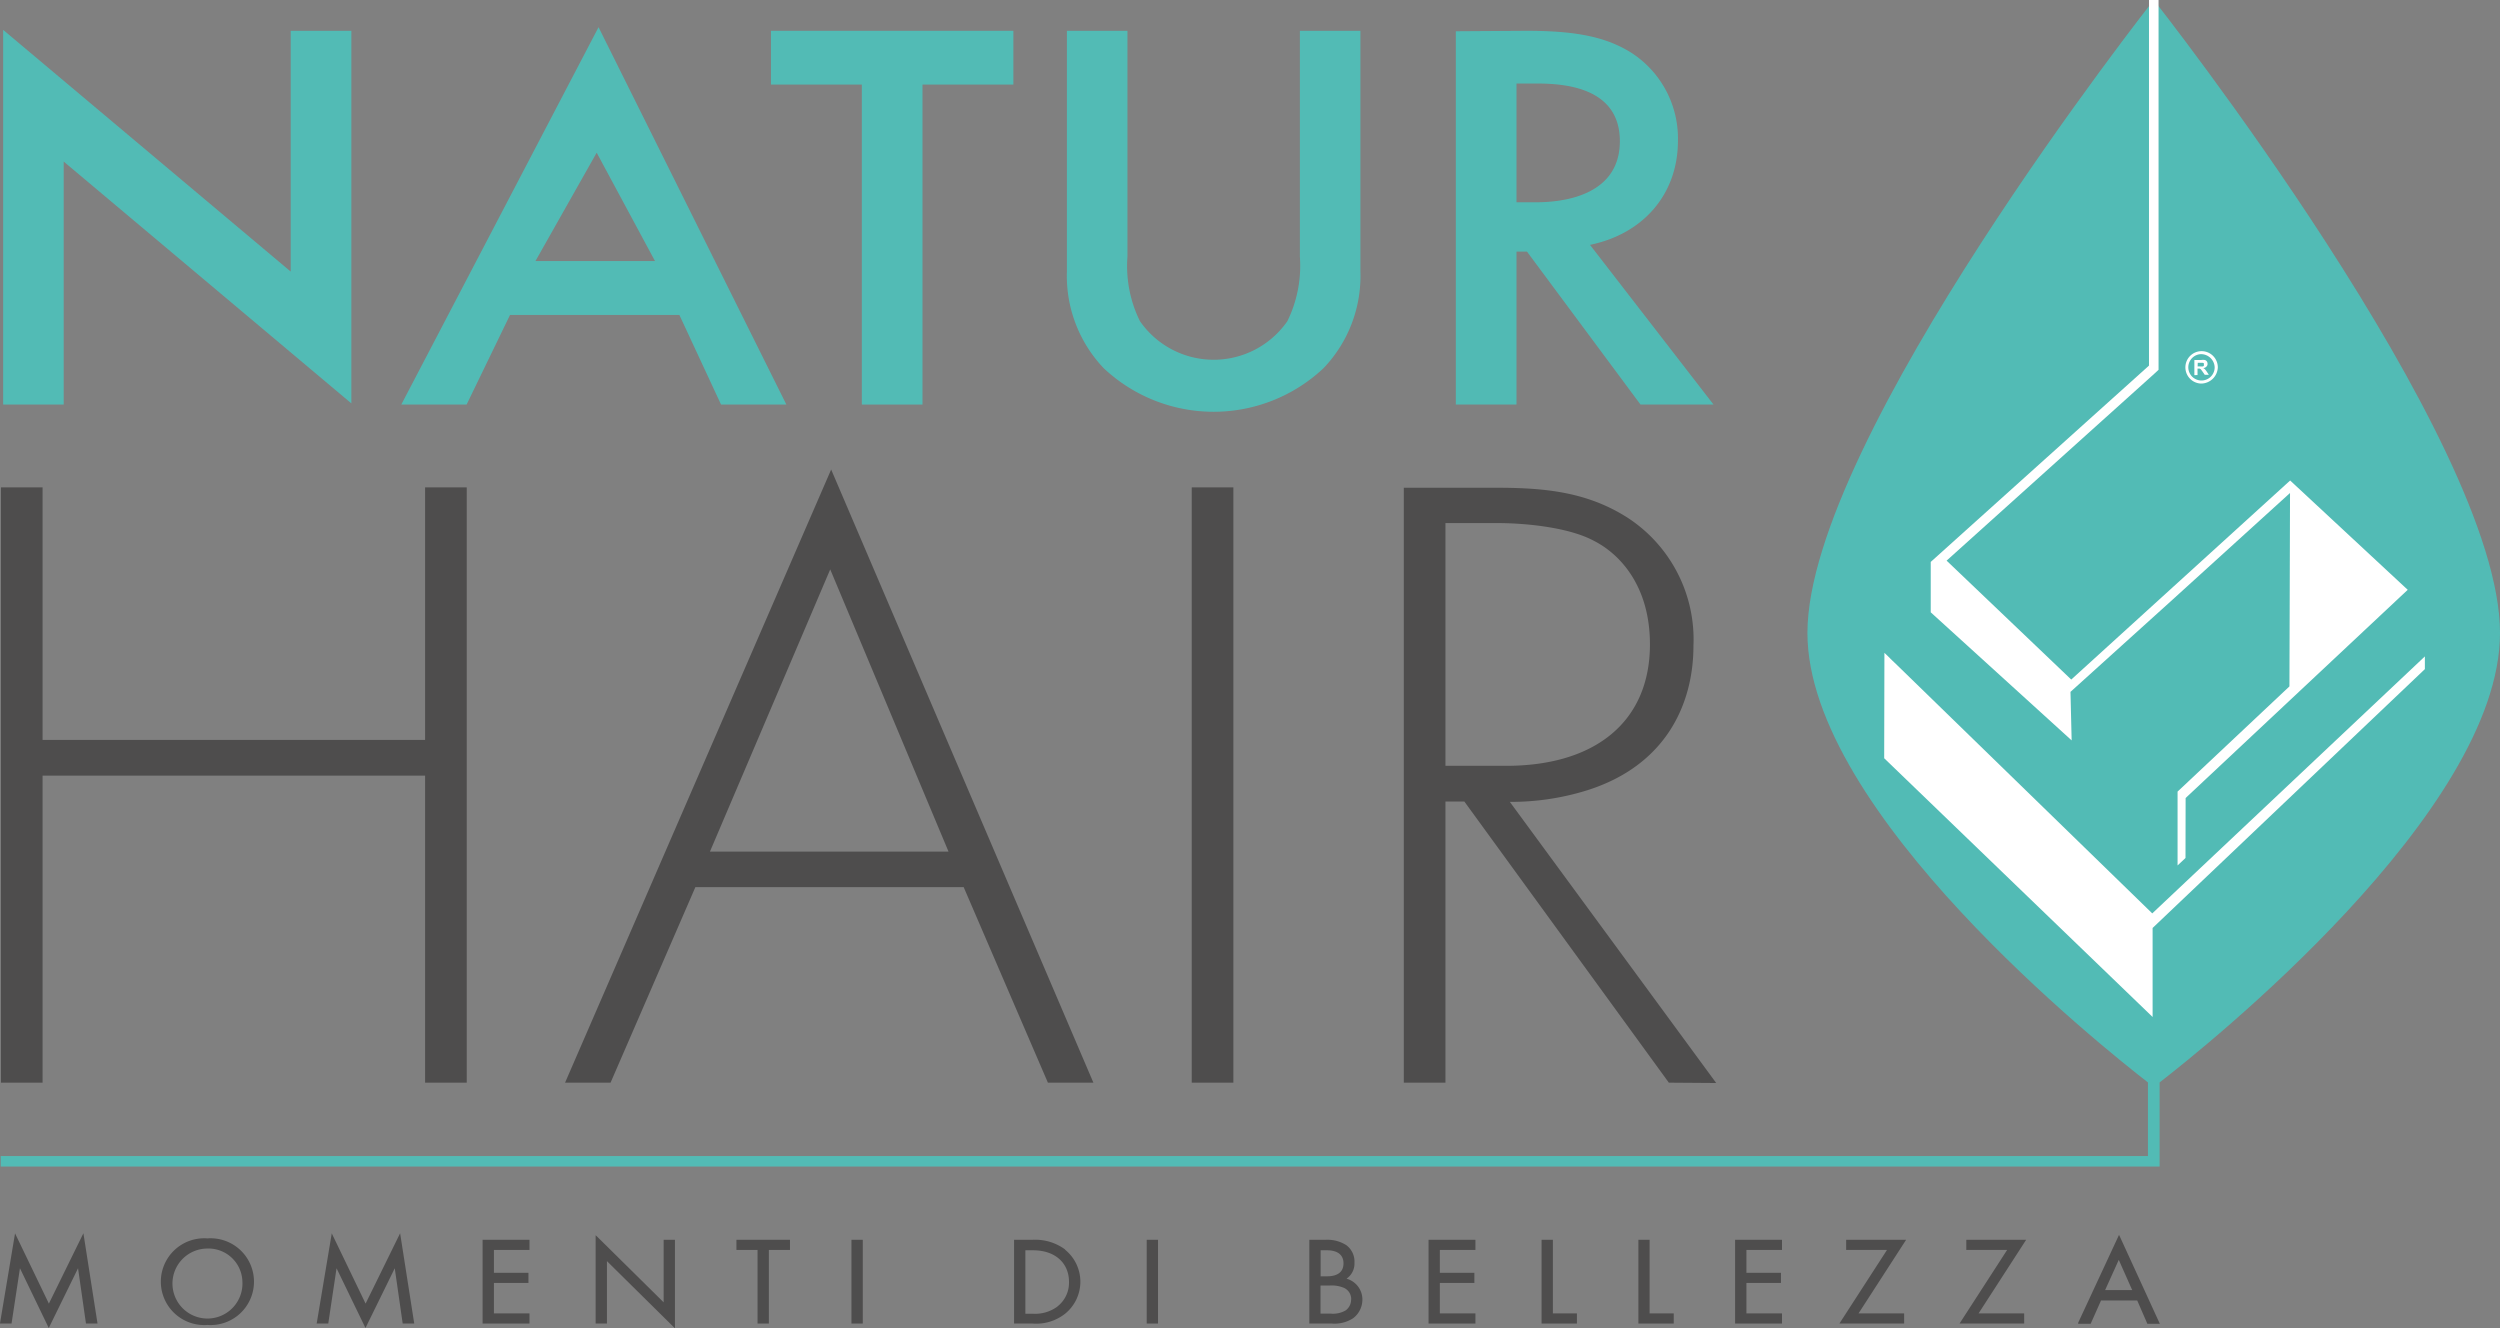 <svg xmlns="http://www.w3.org/2000/svg" viewBox="0 0 214.31 113.87"><rect x="0" y="0" width="214.31" height="113.87" fill="#808080" stroke="none"/><defs><style>.cls-1{fill:#52bbb5;}.cls-2{fill:#51bab4;}.cls-3{fill:#fff;}.cls-4{fill:#4e4d4d;}</style></defs><title>logoRisorsa 1</title><g id="Livello_2" data-name="Livello 2"><g id="Livello_1-2" data-name="Livello 1"><polygon class="cls-1" points="0.27 34.68 0.27 2.56 24.92 23.28 24.92 2.64 30.12 2.64 30.12 34.58 5.46 13.85 5.46 34.68 0.27 34.68"/><path class="cls-1" d="M58.24,27H43.72L40,34.68H34.4L51.31,2.33l16.1,32.35h-5.6Zm-2.09-4.62-5-9.29-5.25,9.29Z"/><polygon class="cls-1" points="79.08 7.25 79.08 34.68 73.88 34.68 73.88 7.25 66.09 7.25 66.09 2.64 86.87 2.64 86.87 7.25 79.08 7.25"/><path class="cls-1" d="M96.65,2.64V22a10.67,10.67,0,0,0,1.07,5.53,7.69,7.69,0,0,0,12.64,0A10.77,10.77,0,0,0,111.43,22V2.64h5.19V23.25a11.45,11.45,0,0,1-3.16,8.31,13.75,13.75,0,0,1-18.85,0,11.48,11.48,0,0,1-3.15-8.31V2.64Z"/><path class="cls-2" d="M130.84,2.64c4.12,0,6.77.48,9,1.88a8.74,8.74,0,0,1,4,7.54c0,4.61-3,8-7.54,8.93l10.59,13.69h-6.26l-9.73-13.11H130V34.68h-5.2v-32ZM130,17.34h1.63c1.43,0,7.23-.14,7.23-5.24,0-4.51-4.53-4.94-7.08-4.94H130Z"/><path class="cls-1" d="M214.31,54.26C214.31,37.63,184.63,0,184.63,0s-29.69,37.63-29.69,54.26c0,15.36,25.33,35.54,29.19,38.53V99.1H.06V100H185.13V92.79c3.87-3,29.18-23.17,29.18-38.53"/><polygon class="cls-3" points="187.5 50.26 187.37 50.38 187.5 50.26 187.64 50.13 187.5 50.26"/><polygon class="cls-3" points="187.91 49.88 187.78 50.01 187.64 50.13 187.78 50.01 187.91 49.88"/><polygon class="cls-3" points="188.32 49.51 188.19 49.64 188.32 49.51 188.46 49.39 188.32 49.51"/><polygon class="cls-3" points="189.69 48.27 189.56 48.4 189.69 48.27 189.83 48.15 189.69 48.27"/><polygon class="cls-3" points="190.38 47.65 190.24 47.77 190.1 47.9 189.97 48.02 190.1 47.9 190.24 47.77 190.38 47.65"/><polygon class="cls-3" points="190.79 47.28 190.65 47.4 190.79 47.28 190.92 47.15 190.79 47.28"/><polygon class="cls-3" points="191.33 46.78 191.2 46.9 191.33 46.78 191.47 46.66 191.33 46.78"/><polygon class="cls-3" points="192.29 45.91 192.15 46.03 192.29 45.91 192.43 45.79 192.29 45.91"/><polygon class="cls-3" points="193.38 44.92 193.25 45.04 193.38 44.92 193.52 44.79 193.38 44.92"/><polygon class="cls-3" points="194.48 43.92 194.34 44.05 194.48 43.92 194.61 43.8 194.48 43.92"/><polygon class="cls-3" points="179.87 56.14 179.95 56.07 179.87 56.14 179.79 56.22 179.87 56.14"/><polygon class="cls-3" points="180.28 55.77 180.36 55.7 180.28 55.77 180.2 55.84 180.28 55.77"/><polygon class="cls-3" points="180.69 55.4 180.77 55.32 180.69 55.4 180.61 55.47 180.69 55.4"/><polygon class="cls-3" points="181.1 55.02 181.18 54.95 181.1 55.02 181.02 55.1 181.1 55.02"/><polygon class="cls-3" points="181.68 54.5 181.76 54.43 181.68 54.5 181.59 54.58 181.68 54.5"/><polygon class="cls-3" points="181.92 54.28 182 54.2 181.92 54.28 181.84 54.35 181.92 54.28"/><polygon class="cls-3" points="182.82 53.46 182.91 53.38 182.82 53.46 182.74 53.53 182.82 53.46"/><polygon class="cls-3" points="183.32 53.01 183.4 52.94 183.32 53.01 183.24 53.08 183.32 53.01"/><polygon class="cls-3" points="184.47 51.97 184.55 51.89 184.47 51.97 184.38 52.04 184.47 51.97"/><polygon class="cls-3" points="184.63 51.82 184.71 51.74 184.79 51.67 184.88 51.59 184.79 51.67 184.71 51.74 184.63 51.82"/><polygon class="cls-3" points="186.03 50.55 185.94 50.62 185.86 50.7 185.94 50.62 186.03 50.55"/><polygon class="cls-3" points="186.35 50.25 186.27 50.32 186.19 50.4 186.27 50.33 186.35 50.25"/><polygon class="cls-3" points="187.75 48.98 187.66 49.06 187.58 49.13 187.66 49.06 187.75 48.98"/><polygon class="cls-3" points="190.04 46.89 189.96 46.97 189.88 47.04 189.96 46.97 190.04 46.89"/><polygon class="cls-3" points="191.69 45.4 191.6 45.48 191.52 45.55 191.6 45.48 191.69 45.4"/><path class="cls-3" d="M201.09,45.62l-.12-.11Z"/><polygon class="cls-3" points="200.97 45.51 200.02 44.63 199.94 44.55 200.02 44.63 200.97 45.51"/><polygon class="cls-3" points="198.96 43.64 198.96 43.64 199.94 44.55 198.96 43.64"/><polyline class="cls-3" points="177.55 58.25 166.87 48.06 184.74 31.98 185.04 31.7 185.04 0 184.22 0 184.22 31.34 165.51 48.17 165.51 52.49 177.59 63.47 177.49 59.31 186.29 51.36 186.41 51.25 186.55 51.13 186.52 51.15 196.31 42.26 196.26 58.84 186.68 67.85 186.68 67.85 186.67 67.85 186.67 74.19 187.35 73.55 187.36 68.41 206.4 50.56 205.71 49.92 196.32 41.19 177.56 58.25 177.55 58.25"/><polygon class="cls-4" points="4.19 111.75 1.29 105.73 0.01 113.38 0 113.46 0.99 113.46 1.71 108.72 4.18 113.84 6.69 108.72 7.37 113.46 8.36 113.46 7.15 105.72 4.19 111.75"/><path class="cls-4" d="M17.78,106.16a3.72,3.72,0,1,0,0,7.42,3.72,3.72,0,1,0,0-7.42m3,3.71a3,3,0,1,1-3-2.84,2.91,2.91,0,0,1,3,2.84"/><polygon class="cls-4" points="31.34 111.75 28.44 105.73 27.16 113.38 27.14 113.46 28.14 113.46 28.85 108.72 31.33 113.84 33.84 108.72 34.52 113.46 35.51 113.46 34.3 105.72 31.34 111.75"/><polygon class="cls-4" points="41.37 113.46 45.39 113.46 45.39 112.59 42.34 112.59 42.34 109.98 45.3 109.98 45.3 109.11 42.34 109.11 42.34 107.15 45.39 107.15 45.39 106.28 41.37 106.28 41.37 113.46"/><polygon class="cls-4" points="56.89 111.64 51.18 106 51.06 105.89 51.06 113.46 52.03 113.46 52.03 108.11 57.74 113.75 57.86 113.87 57.86 106.28 56.89 106.28 56.89 111.64"/><polygon class="cls-4" points="63.13 107.15 64.94 107.15 64.94 113.46 65.91 113.46 65.91 107.15 67.72 107.15 67.72 106.28 63.13 106.28 63.13 107.15"/><rect class="cls-4" x="72.99" y="106.28" width="0.97" height="7.18"/><path class="cls-4" d="M91.32,107.12a4.31,4.31,0,0,0-2.8-.84H86.93v7.18h1.58a4,4,0,0,0,2.78-.83,3.53,3.53,0,0,0,0-5.51M90.65,112a3.23,3.23,0,0,1-2.09.62H87.9v-5.44h.66c1.87,0,3.08,1.07,3.08,2.72a2.58,2.58,0,0,1-1,2.1"/><rect class="cls-4" x="98.3" y="106.28" width="0.97" height="7.18"/><path class="cls-4" d="M115.45,109.6a1.57,1.57,0,0,0,.66-1.35,1.75,1.75,0,0,0-.7-1.51,3,3,0,0,0-1.76-.46h-1.41v7.18h1.93A2.91,2.91,0,0,0,116,113a2,2,0,0,0,.79-1.57,1.85,1.85,0,0,0-1.34-1.81m.37,1.78a1.13,1.13,0,0,1-.46.93,2.15,2.15,0,0,1-1.27.28h-.89V110.2H114a2.69,2.69,0,0,1,1.23.21,1.06,1.06,0,0,1,.6,1m-.66-3.11c0,.91-.76,1.11-1.4,1.11h-.56v-2.23h.58c.42,0,1.38.11,1.38,1.12"/><polygon class="cls-4" points="122.46 113.46 126.48 113.46 126.48 112.59 123.43 112.59 123.43 109.98 126.39 109.98 126.39 109.11 123.43 109.11 123.43 107.15 126.48 107.15 126.48 106.28 122.46 106.28 122.46 113.46"/><polygon class="cls-4" points="133.12 106.28 132.15 106.28 132.15 113.46 135.18 113.46 135.18 112.59 133.12 112.59 133.12 106.28"/><polygon class="cls-4" points="141.41 106.28 140.45 106.28 140.45 113.46 143.48 113.46 143.48 112.59 141.41 112.59 141.41 106.28"/><polygon class="cls-4" points="148.74 113.46 152.76 113.46 152.76 112.59 149.71 112.59 149.71 109.98 152.67 109.98 152.67 109.11 149.71 109.11 149.71 107.15 152.76 107.15 152.76 106.28 148.74 106.28 148.74 113.46"/><polygon class="cls-4" points="158.26 106.28 158.26 107.15 161.76 107.15 157.68 113.46 163.23 113.46 163.23 112.59 159.32 112.59 163.4 106.28 158.26 106.28"/><polygon class="cls-4" points="168.56 106.28 168.56 107.15 172.06 107.15 167.98 113.46 173.52 113.46 173.52 112.59 169.61 112.59 173.69 106.28 168.56 106.28"/><path class="cls-4" d="M181.72,106l-.07-.14-3.5,7.53,0,.09h1.07l.89-2h3.1l.87,2h1.07Zm-.09,2,1.15,2.59h-2.32Z"/><polygon class="cls-4" points="3.65 63.43 36.44 63.43 36.44 41.78 40.01 41.78 40.01 92.81 36.44 92.81 36.44 66.49 3.65 66.49 3.65 92.81 0.08 92.81 0.08 41.78 3.65 41.78 3.65 63.43"/><path class="cls-4" d="M82.61,76.05h-23L52.34,92.81h-3.9L71.25,40.25,93.73,92.81h-3.9ZM81.31,73,71.17,48.81,60.86,73Z"/><rect class="cls-4" x="102.16" y="41.78" width="3.57" height="51.03"/><path class="cls-4" d="M143.06,92.81l-17.53-24.1h-1.62v24.1h-3.57v-51h7.79c4.14,0,7.87.3,11.44,2.6a12.45,12.45,0,0,1,5.6,10.94c0,5-2.35,10.25-9.09,12.39a21.86,21.86,0,0,1-6.65,1l17.69,24.1ZM123.91,65.65h5.19c7.71,0,12.34-3.83,12.34-10.41,0-5.12-2.68-7.8-4.79-8.87-2.27-1.23-6.17-1.53-8.28-1.53h-4.46Z"/><path class="cls-3" d="M188.65,32.88a1.39,1.39,0,1,1,1.47-1.39,1.44,1.44,0,0,1-1.47,1.39m0-2.52a1.13,1.13,0,1,0,1.2,1.13,1.17,1.17,0,0,0-1.2-1.13"/><path class="cls-3" d="M188.39,31.41h.2a1,1,0,0,0,.25,0,.12.12,0,0,0,.08-.06.12.12,0,0,0,0-.09.14.14,0,0,0,0-.11.16.16,0,0,0-.1-.05h-.42Zm-.28.75v-1.3h.58a1.17,1.17,0,0,1,.32,0,.35.35,0,0,1,.17.12.37.37,0,0,1,.06.21.3.3,0,0,1-.1.24.38.38,0,0,1-.27.12.58.58,0,0,1,.15.11,1.8,1.8,0,0,1,.16.21l.17.26H189l-.2-.29-.14-.19-.09-.05-.14,0h-.05v.55Z"/><polygon class="cls-3" points="161.54 55.96 161.54 55.96 161.54 55.96 161.54 55.96"/><polygon class="cls-3" points="161.54 55.96 161.54 55.96 161.54 55.96 161.54 55.96"/><polygon class="cls-3" points="184.53 79.55 207.87 57.36 207.87 56.27 184.5 78.3 184.47 78.27 162.63 57.02 162.56 56.95 162.37 56.77 162.18 56.59 162 56.41 161.81 56.22 161.62 56.04 161.54 55.96 161.62 56.04 161.62 56.04 161.54 55.96 161.52 65 184.53 87.18 184.53 79.55"/></g></g></svg>